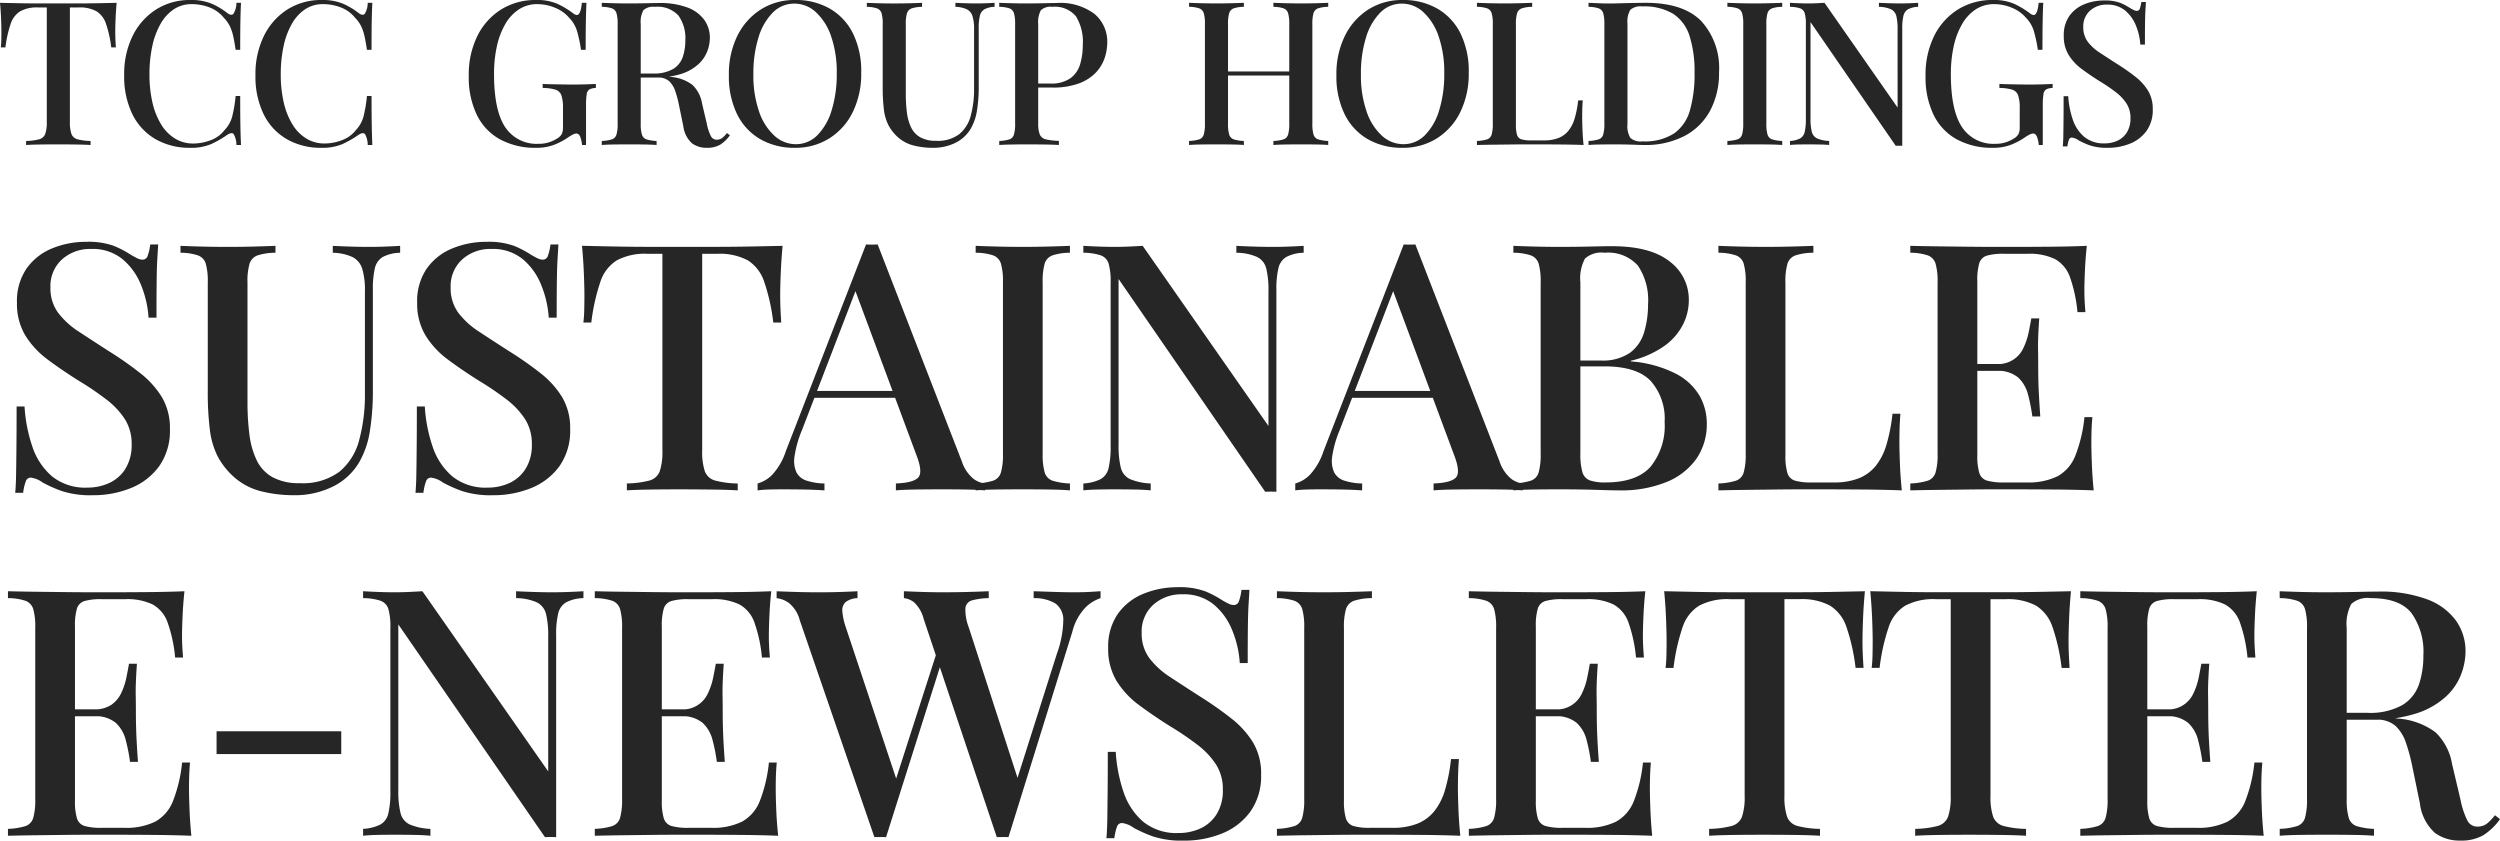 <svg xmlns="http://www.w3.org/2000/svg" width="311.244" height="104.652" viewBox="0 0 311.244 104.652"><path d="M15.22-17.7q-.1,1.055-.137,2.04t-.038,1.51q0,.585.025,1.1t.05.9h-.575a14.3,14.3,0,0,0-.657-2.95A2.915,2.915,0,0,0,12.7-16.653a4.326,4.326,0,0,0-2.222-.472H9.395v14.24A4.434,4.434,0,0,0,9.588-1.38a1.1,1.1,0,0,0,.753.67,6.819,6.819,0,0,0,1.63.21V0q-.695-.045-1.792-.06T7.935-.075q-1.21,0-2.275.015T3.945,0V-.5a6.822,6.822,0,0,0,1.63-.21,1.1,1.1,0,0,0,.753-.67A4.439,4.439,0,0,0,6.52-2.885v-14.24H5.435a4.335,4.335,0,0,0-2.213.472A2.887,2.887,0,0,0,2.03-15.1a14.555,14.555,0,0,0-.66,2.953H.795a8.734,8.734,0,0,0,.062-.9q.012-.515.012-1.1,0-.525-.037-1.51T.695-17.7q1.08.025,2.36.05t2.57.025h4.68q1.28,0,2.57-.025T15.22-17.7Zm9.185-.35a6.528,6.528,0,0,1,2.712.487A9.3,9.3,0,0,1,29-16.425q.5.375.763.087A2.636,2.636,0,0,0,30.13-17.7H30.7q-.05.94-.075,2.288T30.6-11.85H30.03q-.16-1.1-.325-1.8a5.3,5.3,0,0,0-.425-1.2,4.189,4.189,0,0,0-.71-.975,4.244,4.244,0,0,0-1.783-1.3,6.093,6.093,0,0,0-2.222-.41,3.954,3.954,0,0,0-2.24.648,5.294,5.294,0,0,0-1.648,1.82,9.723,9.723,0,0,0-1.023,2.77,16.35,16.35,0,0,0-.35,3.5,15.262,15.262,0,0,0,.38,3.548,9.022,9.022,0,0,0,1.093,2.72,5.209,5.209,0,0,0,1.728,1.74,4.317,4.317,0,0,0,2.26.607,6.152,6.152,0,0,0,2.122-.4A3.829,3.829,0,0,0,28.65-1.855,3.937,3.937,0,0,0,29.6-3.53,17.09,17.09,0,0,0,30.03-6.1H30.6q0,2.31.025,3.723T30.7,0H30.13a2.794,2.794,0,0,0-.338-1.35q-.237-.275-.787.075A13.083,13.083,0,0,1,27.042-.138,6.281,6.281,0,0,1,24.38.35,8.461,8.461,0,0,1,20.06-.725a7.29,7.29,0,0,1-2.88-3.1A10.689,10.689,0,0,1,16.155-8.7a10.719,10.719,0,0,1,1.063-4.9,8.117,8.117,0,0,1,2.918-3.275A7.808,7.808,0,0,1,24.4-18.05Zm16.345,0a6.528,6.528,0,0,1,2.712.487,9.3,9.3,0,0,1,1.888,1.138q.5.375.763.087a2.636,2.636,0,0,0,.362-1.363h.575q-.05.94-.075,2.288T46.95-11.85h-.575q-.16-1.1-.325-1.8a5.3,5.3,0,0,0-.425-1.2,4.189,4.189,0,0,0-.71-.975,4.244,4.244,0,0,0-1.783-1.3,6.093,6.093,0,0,0-2.222-.41,3.954,3.954,0,0,0-2.24.648,5.294,5.294,0,0,0-1.648,1.82A9.723,9.723,0,0,0,36-12.3a16.35,16.35,0,0,0-.35,3.5,15.262,15.262,0,0,0,.38,3.548,9.022,9.022,0,0,0,1.093,2.72A5.209,5.209,0,0,0,38.85-.793a4.317,4.317,0,0,0,2.26.607,6.152,6.152,0,0,0,2.122-.4A3.829,3.829,0,0,0,45-1.855a3.937,3.937,0,0,0,.947-1.675,17.09,17.09,0,0,0,.432-2.57h.575q0,2.31.025,3.723T47.05,0h-.575a2.793,2.793,0,0,0-.338-1.35q-.237-.275-.787.075A13.083,13.083,0,0,1,43.387-.138,6.281,6.281,0,0,1,40.725.35,8.461,8.461,0,0,1,36.4-.725a7.29,7.29,0,0,1-2.88-3.1A10.69,10.69,0,0,1,32.5-8.7a10.719,10.719,0,0,1,1.063-4.9,8.117,8.117,0,0,1,2.918-3.275A7.808,7.808,0,0,1,40.75-18.05Zm26.685,0a6.293,6.293,0,0,1,2.675.485,10.873,10.873,0,0,1,1.9,1.14.935.935,0,0,0,.5.245q.475,0,.625-1.52h.575q-.05.94-.075,2.288t-.025,3.563H73.03a17.61,17.61,0,0,0-.463-2.222,4.035,4.035,0,0,0-1-1.753,4.563,4.563,0,0,0-1.765-1.26,5.7,5.7,0,0,0-2.21-.45,4.119,4.119,0,0,0-2.29.648,5.369,5.369,0,0,0-1.693,1.82,9.5,9.5,0,0,0-1.05,2.76,15.886,15.886,0,0,0-.357,3.487q0,4.5,1.38,6.585A4.677,4.677,0,0,0,67.77-.15a3.9,3.9,0,0,0,1.39-.225A4.8,4.8,0,0,0,70.1-.83a1.518,1.518,0,0,0,.56-.59,1.943,1.943,0,0,0,.125-.76V-4.6a4.749,4.749,0,0,0-.2-1.585,1.147,1.147,0,0,0-.738-.705,5.6,5.6,0,0,0-1.59-.21v-.5q.475.025,1.12.037l1.355.025q.71.012,1.3.012.9,0,1.632-.025T74.88-7.6v.5a1.824,1.824,0,0,0-.79.175.814.814,0,0,0-.35.6,8.091,8.091,0,0,0-.085,1.375V0h-.5a3.657,3.657,0,0,0-.19-.925q-.165-.5-.505-.5a.926.926,0,0,0-.352.08,4.9,4.9,0,0,0-.648.375,8.315,8.315,0,0,1-1.812.957A6.043,6.043,0,0,1,67.5.35,9.185,9.185,0,0,1,62.92-.715a6.966,6.966,0,0,1-2.877-3.07,10.752,10.752,0,0,1-.988-4.8,10.867,10.867,0,0,1,1.088-5.02,8.11,8.11,0,0,1,2.975-3.285A8.05,8.05,0,0,1,67.435-18.05Zm8.18.35q.565.025,1.482.05t1.818.025q1.19,0,2.28-.025t1.545-.025a9.675,9.675,0,0,1,3.532.555,4.513,4.513,0,0,1,2.1,1.538,3.81,3.81,0,0,1,.7,2.257,4.738,4.738,0,0,1-.315,1.64,4.291,4.291,0,0,1-1.085,1.6,5.756,5.756,0,0,1-2.1,1.215A10.227,10.227,0,0,1,82.19-8.4h-2.4v-.5h2.15A4.783,4.783,0,0,0,84.5-9.463a2.816,2.816,0,0,0,1.2-1.5,6.478,6.478,0,0,0,.318-2.088,4.838,4.838,0,0,0-.858-3.063A3.538,3.538,0,0,0,82.215-17.2a1.769,1.769,0,0,0-1.42.425,3.063,3.063,0,0,0-.33,1.725v12.4a4.625,4.625,0,0,0,.147,1.35.894.894,0,0,0,.572.6,4.878,4.878,0,0,0,1.255.2V0q-.605-.05-1.523-.062T79.065-.075q-1.05,0-1.968.013T75.615,0V-.5a4.9,4.9,0,0,0,1.26-.2.887.887,0,0,0,.57-.6,4.7,4.7,0,0,0,.145-1.35v-12.4a4.676,4.676,0,0,0-.145-1.363.922.922,0,0,0-.572-.6,4.07,4.07,0,0,0-1.257-.188ZM79.84-8.825q1.26.045,2.04.11t1.305.118q.525.053.98.117a5.152,5.152,0,0,1,2.732.995,4.131,4.131,0,0,1,1.2,2.3l.6,2.56A6.048,6.048,0,0,0,89.2-1.1a.806.806,0,0,0,.785.44A1.1,1.1,0,0,0,90.64-.9a3.726,3.726,0,0,0,.56-.59l.365.285A4.422,4.422,0,0,1,90.357-.038,3.2,3.2,0,0,1,88.675.35,3,3,0,0,1,86.85-.207,3.419,3.419,0,0,1,85.765-2.35l-.515-2.5A13.819,13.819,0,0,0,84.765-6.7a3.02,3.02,0,0,0-.76-1.243A2,2,0,0,0,82.59-8.4h-2.7ZM99.69-18.05a8.46,8.46,0,0,1,4.32,1.075,7.306,7.306,0,0,1,2.88,3.088A10.671,10.671,0,0,1,107.915-9a10.82,10.82,0,0,1-1.051,4.9,8,8,0,0,1-2.919,3.275A7.869,7.869,0,0,1,99.665.35a8.461,8.461,0,0,1-4.32-1.075,7.29,7.29,0,0,1-2.88-3.1A10.689,10.689,0,0,1,91.44-8.7,10.707,10.707,0,0,1,92.5-13.6a8.127,8.127,0,0,1,2.919-3.275A7.8,7.8,0,0,1,99.69-18.05Zm-.1.45a3.718,3.718,0,0,0-2.693,1.125,7.417,7.417,0,0,0-1.775,3.1A15.07,15.07,0,0,0,94.49-8.8a13.663,13.663,0,0,0,.7,4.613A7.156,7.156,0,0,0,97.1-1.163,3.933,3.933,0,0,0,99.763-.1a3.722,3.722,0,0,0,2.7-1.125,7.412,7.412,0,0,0,1.775-3.113,15.1,15.1,0,0,0,.63-4.563,13.621,13.621,0,0,0-.7-4.625,7.22,7.22,0,0,0-1.9-3.012A3.922,3.922,0,0,0,99.588-17.6Zm24.927-.1v.5a2.834,2.834,0,0,0-1.258.305,1.268,1.268,0,0,0-.572.813,6.64,6.64,0,0,0-.145,1.582v7.225a18.3,18.3,0,0,1-.222,3.025,6.436,6.436,0,0,1-.8,2.275,4.522,4.522,0,0,1-1.848,1.69A6.167,6.167,0,0,1,116.78.35a9.546,9.546,0,0,1-2.315-.28A4.652,4.652,0,0,1,112.48-.97a5.446,5.446,0,0,1-1.17-1.485,5.784,5.784,0,0,1-.57-1.94,22.022,22.022,0,0,1-.15-2.8v-7.85a4.676,4.676,0,0,0-.145-1.363.922.922,0,0,0-.57-.6,4.063,4.063,0,0,0-1.26-.188v-.5q.565.025,1.482.05t1.957.025q.96,0,1.89-.025t1.545-.05v.5a4.258,4.258,0,0,0-1.287.188.936.936,0,0,0-.588.6,4.532,4.532,0,0,0-.15,1.363v8.66a18.229,18.229,0,0,0,.14,2.342,5.976,5.976,0,0,0,.528,1.868,2.791,2.791,0,0,0,1.145,1.222,3.953,3.953,0,0,0,1.972.432,4.434,4.434,0,0,0,2.875-.832,4.4,4.4,0,0,0,1.43-2.305A12.458,12.458,0,0,0,121.965-7v-7.4a5.354,5.354,0,0,0-.2-1.653,1.413,1.413,0,0,0-.7-.837,3.607,3.607,0,0,0-1.425-.31v-.5q.46.025,1.21.05t1.39.025q.635,0,1.257-.025T124.515-17.7Zm.58,0q.565.025,1.482.05t1.818.025q1.19,0,2.28-.025t1.545-.025a7.055,7.055,0,0,1,4.753,1.375,4.5,4.5,0,0,1,1.572,3.55,6.207,6.207,0,0,1-.315,1.887,4.875,4.875,0,0,1-1.085,1.825,5.574,5.574,0,0,1-2.1,1.362,9.285,9.285,0,0,1-3.372.525h-2.45v-.5h2.2a4.15,4.15,0,0,0,2.557-.675,3.339,3.339,0,0,0,1.2-1.775,8.53,8.53,0,0,0,.318-2.375,6.019,6.019,0,0,0-.858-3.55A3.4,3.4,0,0,0,131.7-17.2a1.769,1.769,0,0,0-1.42.425,3.063,3.063,0,0,0-.33,1.725V-2.7a3.781,3.781,0,0,0,.192,1.385,1.05,1.05,0,0,0,.753.61,7.851,7.851,0,0,0,1.63.19V0q-.69-.045-1.765-.06t-2.2-.015q-1.01,0-1.92.015T125.1,0V-.5a4.9,4.9,0,0,0,1.26-.2.887.887,0,0,0,.57-.6,4.7,4.7,0,0,0,.145-1.35v-12.4a4.676,4.676,0,0,0-.145-1.363.922.922,0,0,0-.572-.6A4.07,4.07,0,0,0,125.1-17.2ZM159.23,0V-.5a4.89,4.89,0,0,0,1.259-.2.888.888,0,0,0,.57-.6,4.684,4.684,0,0,0,.146-1.35v-12.4a4.641,4.641,0,0,0-.146-1.363.925.925,0,0,0-.572-.6,4.057,4.057,0,0,0-1.256-.188v-.5q.615.025,1.557.05t1.868.025q1.037,0,1.941-.025t1.459-.05v.5a4.072,4.072,0,0,0-1.258.188.921.921,0,0,0-.572.6,4.682,4.682,0,0,0-.145,1.363v12.4a4.66,4.66,0,0,0,.146,1.35.891.891,0,0,0,.573.6,4.9,4.9,0,0,0,1.256.2V0Q165.5-.05,164.6-.062t-1.941-.013q-.925,0-1.868.013T159.23,0Zm-10.5,0V-.5a4.89,4.89,0,0,0,1.259-.2.888.888,0,0,0,.57-.6,4.684,4.684,0,0,0,.146-1.35v-12.4a4.641,4.641,0,0,0-.146-1.363.925.925,0,0,0-.572-.6,4.057,4.057,0,0,0-1.256-.188v-.5q.566.025,1.482.05t1.968.025q.935,0,1.852-.025t1.523-.05v.5a4.072,4.072,0,0,0-1.258.188.921.921,0,0,0-.572.6,4.682,4.682,0,0,0-.145,1.363v12.4a4.66,4.66,0,0,0,.146,1.35.891.891,0,0,0,.573.6,4.9,4.9,0,0,0,1.256.2V0q-.605-.05-1.523-.062T152.18-.075q-1.051,0-1.968.013T148.73,0Zm3.725-8.65v-.5h9.875v.5Zm22.87-9.4a8.46,8.46,0,0,1,4.32,1.075,7.306,7.306,0,0,1,2.88,3.088A10.671,10.671,0,0,1,183.55-9,10.82,10.82,0,0,1,182.5-4.1a8,8,0,0,1-2.919,3.275A7.869,7.869,0,0,1,175.3.35a8.461,8.461,0,0,1-4.32-1.075,7.29,7.29,0,0,1-2.88-3.1A10.689,10.689,0,0,1,167.075-8.7a10.707,10.707,0,0,1,1.064-4.9,8.127,8.127,0,0,1,2.919-3.275A7.8,7.8,0,0,1,175.325-18.05Zm-.1.45a3.718,3.718,0,0,0-2.693,1.125,7.417,7.417,0,0,0-1.775,3.1,15.07,15.07,0,0,0-.63,4.575,13.663,13.663,0,0,0,.7,4.613,7.156,7.156,0,0,0,1.909,3.025A3.933,3.933,0,0,0,175.4-.1a3.722,3.722,0,0,0,2.7-1.125,7.412,7.412,0,0,0,1.775-3.113A15.1,15.1,0,0,0,180.5-8.9a13.62,13.62,0,0,0-.7-4.625,7.22,7.22,0,0,0-1.9-3.012A3.922,3.922,0,0,0,175.223-17.6Zm16.222-.1v.5a4.258,4.258,0,0,0-1.287.188.936.936,0,0,0-.588.6,4.532,4.532,0,0,0-.15,1.363v12.5a4.4,4.4,0,0,0,.14,1.283.821.821,0,0,0,.545.56,4.055,4.055,0,0,0,1.19.132h1.625a4.827,4.827,0,0,0,1.81-.3,3.027,3.027,0,0,0,1.232-.905,4.482,4.482,0,0,0,.778-1.547,12.662,12.662,0,0,0,.43-2.222h.575q-.075.8-.075,2.1,0,.51.035,1.468T197.845,0q-1.275-.05-2.875-.062t-2.85-.013h-1.472q-.9,0-1.94.013l-2.11.025Q185.53-.025,184.57,0V-.5a4.9,4.9,0,0,0,1.26-.2.887.887,0,0,0,.57-.6,4.7,4.7,0,0,0,.145-1.35v-12.4a4.677,4.677,0,0,0-.145-1.363.922.922,0,0,0-.572-.6,4.07,4.07,0,0,0-1.257-.188v-.5q.565.025,1.482.05t1.968.025q.95,0,1.88-.025T191.445-17.7Zm14.14,0q4.63,0,6.878,2.238A8.655,8.655,0,0,1,214.71-9.05a9.875,9.875,0,0,1-1.1,4.762,7.665,7.665,0,0,1-3.193,3.162A10.55,10.55,0,0,1,205.36,0q-.38,0-1.012-.025T203.04-.062q-.675-.012-1.23-.013-.95,0-1.868.013T198.46,0V-.5a4.9,4.9,0,0,0,1.26-.2.887.887,0,0,0,.57-.6,4.7,4.7,0,0,0,.145-1.35v-12.4a4.677,4.677,0,0,0-.145-1.363.922.922,0,0,0-.572-.6,4.07,4.07,0,0,0-1.257-.188v-.5l1.482.063q.918.037,1.818.013.885-.025,2-.05T205.585-17.7Zm-.425.45a1.938,1.938,0,0,0-1.5.425,2.917,2.917,0,0,0-.35,1.725V-2.6a2.836,2.836,0,0,0,.363,1.725,1.985,1.985,0,0,0,1.512.425,6.746,6.746,0,0,0,3.925-.988,5.235,5.235,0,0,0,1.978-2.887,16.2,16.2,0,0,0,.572-4.625,14.551,14.551,0,0,0-.628-4.638,5.093,5.093,0,0,0-2.045-2.75A7,7,0,0,0,205.16-17.25Zm17.415-.45v.5a4.072,4.072,0,0,0-1.258.188.921.921,0,0,0-.572.6,4.682,4.682,0,0,0-.145,1.363v12.4a4.66,4.66,0,0,0,.146,1.35.891.891,0,0,0,.573.6,4.9,4.9,0,0,0,1.256.2V0q-.605-.05-1.523-.062T219.2-.075q-1.051,0-1.968.013T215.75,0V-.5a4.89,4.89,0,0,0,1.259-.2.888.888,0,0,0,.57-.6,4.684,4.684,0,0,0,.146-1.35v-12.4a4.641,4.641,0,0,0-.146-1.363.925.925,0,0,0-.572-.6,4.057,4.057,0,0,0-1.256-.188v-.5q.566.025,1.482.05t1.968.025q.935,0,1.852-.025T222.575-17.7Zm16.92,0v.5a2.833,2.833,0,0,0-1.257.305,1.268,1.268,0,0,0-.573.813,6.632,6.632,0,0,0-.145,1.582V.1q-.195-.01-.392-.01T236.71.1L226.1-15.3v12a6.654,6.654,0,0,0,.158,1.643,1.239,1.239,0,0,0,.655.835A4.259,4.259,0,0,0,228.42-.5V0q-.46-.05-1.2-.062t-1.4-.013q-.61,0-1.235.013T223.545,0V-.5a3.188,3.188,0,0,0,1.26-.318,1.229,1.229,0,0,0,.57-.812,6.667,6.667,0,0,0,.145-1.57V-15.05a4.682,4.682,0,0,0-.145-1.363.921.921,0,0,0-.572-.6,4.072,4.072,0,0,0-1.258-.188v-.5q.415.025,1.04.05t1.235.025q.565,0,1.085-.025t.935-.05l9.1,13.04V-14.4a6.643,6.643,0,0,0-.157-1.653,1.278,1.278,0,0,0-.652-.837,3.8,3.8,0,0,0-1.515-.31v-.5q.46.025,1.21.05t1.39.025q.635,0,1.258-.025T239.5-17.7Zm9.305-.35a6.293,6.293,0,0,1,2.675.485,10.873,10.873,0,0,1,1.9,1.14.935.935,0,0,0,.5.245q.475,0,.625-1.52h.575q-.05.94-.075,2.288t-.025,3.563H254.4a17.61,17.61,0,0,0-.462-2.222,4.035,4.035,0,0,0-1-1.753,4.563,4.563,0,0,0-1.765-1.26,5.7,5.7,0,0,0-2.21-.45,4.119,4.119,0,0,0-2.29.648,5.369,5.369,0,0,0-1.693,1.82,9.5,9.5,0,0,0-1.05,2.76,15.886,15.886,0,0,0-.357,3.487q0,4.5,1.38,6.585A4.677,4.677,0,0,0,249.135-.15a3.9,3.9,0,0,0,1.39-.225,4.8,4.8,0,0,0,.935-.455,1.518,1.518,0,0,0,.56-.59,1.944,1.944,0,0,0,.125-.76V-4.6a4.749,4.749,0,0,0-.2-1.585,1.147,1.147,0,0,0-.738-.705,5.6,5.6,0,0,0-1.59-.21v-.5q.475.025,1.12.037l1.355.025q.71.012,1.3.012.9,0,1.632-.025t1.218-.05v.5a1.824,1.824,0,0,0-.79.175.814.814,0,0,0-.35.6,8.091,8.091,0,0,0-.085,1.375V0h-.5a3.657,3.657,0,0,0-.19-.925q-.165-.5-.505-.5a.926.926,0,0,0-.352.08,4.9,4.9,0,0,0-.648.375,8.315,8.315,0,0,1-1.812.957A6.043,6.043,0,0,1,248.86.35a9.185,9.185,0,0,1-4.575-1.065,6.966,6.966,0,0,1-2.877-3.07,10.752,10.752,0,0,1-.987-4.8,10.868,10.868,0,0,1,1.087-5.02,8.11,8.11,0,0,1,2.975-3.285A8.05,8.05,0,0,1,248.8-18.05Zm13.83.06a5.424,5.424,0,0,1,2.025.295,7.358,7.358,0,0,1,1.225.645q.3.175.488.262a.855.855,0,0,0,.362.088.379.379,0,0,0,.363-.275,3.6,3.6,0,0,0,.188-.825h.575q-.025.445-.062,1.055t-.05,1.61q-.012,1-.013,2.635h-.575a7.493,7.493,0,0,0-.548-2.375,4.708,4.708,0,0,0-1.345-1.87,3.411,3.411,0,0,0-2.257-.73,3.022,3.022,0,0,0-2.115.76,2.606,2.606,0,0,0-.835,2.025,2.985,2.985,0,0,0,.55,1.827,5.883,5.883,0,0,0,1.513,1.378q.962.635,2.177,1.415a25.58,25.58,0,0,1,2.258,1.58,6.594,6.594,0,0,1,1.572,1.74,4.369,4.369,0,0,1,.58,2.31,4.444,4.444,0,0,1-.768,2.675A4.668,4.668,0,0,1,265.9-.178a7.216,7.216,0,0,1-2.795.528,6.667,6.667,0,0,1-2.222-.3,9.673,9.673,0,0,1-1.4-.625,1.808,1.808,0,0,0-.85-.35.379.379,0,0,0-.362.275,3.6,3.6,0,0,0-.187.825h-.575q.05-.55.063-1.293t.025-1.938q.012-1.195.012-3.02h.575a11.055,11.055,0,0,0,.563,2.895,4.823,4.823,0,0,0,1.425,2.162A3.825,3.825,0,0,0,262.73-.2,3.751,3.751,0,0,0,264.3-.528a2.732,2.732,0,0,0,1.178-1.028,3.237,3.237,0,0,0,.455-1.795,3.293,3.293,0,0,0-.485-1.8A5.671,5.671,0,0,0,264.1-6.582,21.585,21.585,0,0,0,262.08-7.95q-1.175-.74-2.2-1.5a6.323,6.323,0,0,1-1.637-1.75,4.445,4.445,0,0,1-.613-2.385,4.147,4.147,0,0,1,.7-2.487,4.2,4.2,0,0,1,1.85-1.447A6.377,6.377,0,0,1,262.63-17.99ZM11.4,12.057a9.328,9.328,0,0,1,3.483.507,12.654,12.654,0,0,1,2.107,1.109q.516.3.839.451a1.471,1.471,0,0,0,.623.151.652.652,0,0,0,.623-.473,6.186,6.186,0,0,0,.323-1.419h.989q-.043.765-.108,1.814T20.2,16.968q-.022,1.72-.022,4.532h-.989a12.89,12.89,0,0,0-.942-4.085A8.1,8.1,0,0,0,15.931,14.2a5.867,5.867,0,0,0-3.883-1.256A5.2,5.2,0,0,0,8.411,14.25a4.481,4.481,0,0,0-1.436,3.483,5.134,5.134,0,0,0,.946,3.143,10.118,10.118,0,0,0,2.6,2.369q1.655,1.092,3.745,2.434A43.994,43.994,0,0,1,18.15,28.4a11.343,11.343,0,0,1,2.7,2.993,7.515,7.515,0,0,1,1,3.973,7.643,7.643,0,0,1-1.32,4.6,8.029,8.029,0,0,1-3.5,2.73,12.412,12.412,0,0,1-4.807.907A11.468,11.468,0,0,1,8.4,43.086a16.637,16.637,0,0,1-2.412-1.075,3.109,3.109,0,0,0-1.462-.6.652.652,0,0,0-.623.473A6.186,6.186,0,0,0,3.578,43.3H2.589q.086-.946.108-2.223t.043-3.333q.022-2.055.022-5.194H3.75a19.013,19.013,0,0,0,.967,4.979,8.3,8.3,0,0,0,2.451,3.72,6.579,6.579,0,0,0,4.407,1.406,6.452,6.452,0,0,0,2.7-.563A4.7,4.7,0,0,0,16.3,40.325a5.567,5.567,0,0,0,.783-3.087,5.664,5.664,0,0,0-.834-3.092,9.753,9.753,0,0,0-2.318-2.468,37.129,37.129,0,0,0-3.47-2.352q-2.021-1.273-3.784-2.58a10.875,10.875,0,0,1-2.816-3.01,7.646,7.646,0,0,1-1.054-4.1,7.133,7.133,0,0,1,1.212-4.278A7.215,7.215,0,0,1,7.2,12.866,10.969,10.969,0,0,1,11.4,12.057Zm39.113.5v.86a4.875,4.875,0,0,0-2.163.525,2.18,2.18,0,0,0-.985,1.4,11.421,11.421,0,0,0-.249,2.722V30.487a31.472,31.472,0,0,1-.383,5.2,11.07,11.07,0,0,1-1.38,3.913,7.778,7.778,0,0,1-3.178,2.907A10.607,10.607,0,0,1,37.212,43.6a16.419,16.419,0,0,1-3.982-.482,8,8,0,0,1-3.414-1.789A9.368,9.368,0,0,1,27.8,38.777a9.949,9.949,0,0,1-.98-3.337,37.877,37.877,0,0,1-.258-4.824v-13.5a8.044,8.044,0,0,0-.25-2.344,1.586,1.586,0,0,0-.981-1.032,6.988,6.988,0,0,0-2.167-.323v-.86q.972.043,2.55.086t3.367.043q1.651,0,3.251-.043t2.658-.086v.86a7.324,7.324,0,0,0-2.215.323,1.61,1.61,0,0,0-1.01,1.032,7.8,7.8,0,0,0-.258,2.344v14.9a31.355,31.355,0,0,0,.241,4.029,10.279,10.279,0,0,0,.907,3.212,4.8,4.8,0,0,0,1.969,2.1,6.8,6.8,0,0,0,3.392.744,7.626,7.626,0,0,0,4.945-1.432,7.565,7.565,0,0,0,2.46-3.965,21.429,21.429,0,0,0,.705-5.741V18.232a9.209,9.209,0,0,0-.34-2.842,2.43,2.43,0,0,0-1.208-1.44,6.2,6.2,0,0,0-2.451-.533v-.86q.791.043,2.081.086t2.391.043q1.092,0,2.163-.043T50.517,12.556Zm10.716-.5a9.328,9.328,0,0,1,3.483.507,12.654,12.654,0,0,1,2.107,1.109q.516.3.839.451a1.471,1.471,0,0,0,.623.151.652.652,0,0,0,.623-.473,6.185,6.185,0,0,0,.323-1.419h.989q-.043.765-.107,1.814t-.086,2.769Q70,18.688,70,21.5h-.989a12.89,12.89,0,0,0-.942-4.085A8.1,8.1,0,0,0,65.76,14.2a5.867,5.867,0,0,0-3.883-1.256,5.2,5.2,0,0,0-3.638,1.307A4.481,4.481,0,0,0,56.8,17.733a5.134,5.134,0,0,0,.946,3.143,10.118,10.118,0,0,0,2.6,2.369q1.655,1.092,3.745,2.434A43.994,43.994,0,0,1,67.979,28.4a11.343,11.343,0,0,1,2.7,2.993,7.515,7.515,0,0,1,1,3.973,7.643,7.643,0,0,1-1.32,4.6,8.029,8.029,0,0,1-3.5,2.73,12.412,12.412,0,0,1-4.807.907,11.468,11.468,0,0,1-3.823-.516,16.637,16.637,0,0,1-2.412-1.075,3.109,3.109,0,0,0-1.462-.6.652.652,0,0,0-.624.473,6.186,6.186,0,0,0-.322,1.419h-.989q.086-.946.108-2.223t.043-3.333q.021-2.055.021-5.194h.989a19.013,19.013,0,0,0,.968,4.979A8.3,8.3,0,0,0,57,41.25,6.579,6.579,0,0,0,61.4,42.656a6.452,6.452,0,0,0,2.7-.563,4.7,4.7,0,0,0,2.025-1.767,5.567,5.567,0,0,0,.783-3.087,5.664,5.664,0,0,0-.834-3.092,9.753,9.753,0,0,0-2.318-2.468,37.129,37.129,0,0,0-3.47-2.352q-2.021-1.273-3.784-2.58a10.875,10.875,0,0,1-2.816-3.01,7.646,7.646,0,0,1-1.054-4.1,7.133,7.133,0,0,1,1.212-4.278,7.215,7.215,0,0,1,3.182-2.49A10.969,10.969,0,0,1,61.232,12.057Zm36.9.5q-.172,1.815-.237,3.509t-.064,2.6q0,1.006.043,1.892t.086,1.548h-.989a24.594,24.594,0,0,0-1.131-5.074,5.014,5.014,0,0,0-2.038-2.67,7.44,7.44,0,0,0-3.823-.813H88.116V38.038a7.627,7.627,0,0,0,.331,2.589,1.884,1.884,0,0,0,1.294,1.153,11.729,11.729,0,0,0,2.8.361V43q-1.2-.077-3.083-.1T85.6,42.871q-2.081,0-3.913.026t-2.95.1v-.86a11.734,11.734,0,0,0,2.8-.361,1.883,1.883,0,0,0,1.294-1.153,7.635,7.635,0,0,0,.331-2.589V13.545H81.3a7.457,7.457,0,0,0-3.806.813,4.966,4.966,0,0,0-2.051,2.666A25.035,25.035,0,0,0,74.313,22.1h-.989a15.023,15.023,0,0,0,.107-1.548q.022-.886.022-1.892,0-.9-.065-2.6t-.236-3.509q1.858.043,4.059.086t4.42.043h8.05q2.2,0,4.42-.043T98.135,12.556Zm11.834-.172,10.475,27a4.715,4.715,0,0,0,1.428,2.154,2.936,2.936,0,0,0,1.453.6V43q-1-.086-2.408-.107t-2.838-.022q-1.78,0-3.337.022T112.23,43v-.86q2.193-.086,2.791-.752t-.262-2.86l-7.775-20.907.723-.748-7.173,18.636a13.412,13.412,0,0,0-.916,3.221,3.526,3.526,0,0,0,.228,2.017,2.15,2.15,0,0,0,1.273,1.041,7.611,7.611,0,0,0,2.219.353V43q-1.281-.086-2.584-.107t-2.5-.022q-1.023,0-1.81.022A13.734,13.734,0,0,0,95.013,43v-.86a4.06,4.06,0,0,0,1.8-1.062,7.89,7.89,0,0,0,1.707-2.937l9.993-25.757q.344.017.727.017T109.968,12.384Zm4.5,18.232v.86H101.652l.43-.86ZM133.9,12.556v.86a7,7,0,0,0-2.163.323,1.585,1.585,0,0,0-.984,1.032,8.054,8.054,0,0,0-.249,2.344V38.442a8.015,8.015,0,0,0,.252,2.322,1.532,1.532,0,0,0,.986,1.032,8.425,8.425,0,0,0,2.16.344V43q-1.041-.086-2.619-.107t-3.186-.022q-1.808,0-3.384.022t-2.55.107v-.86a8.411,8.411,0,0,0,2.166-.344,1.528,1.528,0,0,0,.981-1.032,8.056,8.056,0,0,0,.25-2.322V17.114a7.982,7.982,0,0,0-.252-2.344,1.592,1.592,0,0,0-.985-1.032,6.979,6.979,0,0,0-2.161-.323v-.86q.974.043,2.55.086t3.384.043q1.608,0,3.186-.043T133.9,12.556Zm29.1,0v.86a4.874,4.874,0,0,0-2.162.525,2.182,2.182,0,0,0-.985,1.4,11.407,11.407,0,0,0-.25,2.722V43.172q-.335-.017-.675-.017t-.718.017L139.956,16.684v20.64a11.446,11.446,0,0,0,.271,2.825,2.131,2.131,0,0,0,1.127,1.436,7.326,7.326,0,0,0,2.6.555V43q-.791-.086-2.064-.107t-2.408-.022q-1.049,0-2.124.022T135.57,43v-.86a5.483,5.483,0,0,0,2.167-.546,2.114,2.114,0,0,0,.98-1.4,11.467,11.467,0,0,0,.249-2.7V17.114a8.054,8.054,0,0,0-.249-2.344,1.585,1.585,0,0,0-.985-1.032,7,7,0,0,0-2.163-.323v-.86q.714.043,1.789.086t2.124.043q.972,0,1.866-.043t1.608-.086l15.66,22.429V18.232a11.426,11.426,0,0,0-.271-2.842,2.2,2.2,0,0,0-1.122-1.44,6.53,6.53,0,0,0-2.606-.533v-.86q.791.043,2.081.086t2.391.043q1.092,0,2.163-.043T163,12.556Zm13.906-.172,10.475,27a4.715,4.715,0,0,0,1.428,2.154,2.936,2.936,0,0,0,1.453.6V43q-1-.086-2.408-.107t-2.838-.022q-1.78,0-3.337.022T179.172,43v-.86q2.193-.086,2.791-.752t-.262-2.86l-7.775-20.907.723-.748-7.173,18.636a13.412,13.412,0,0,0-.916,3.221,3.526,3.526,0,0,0,.228,2.017,2.15,2.15,0,0,0,1.273,1.041,7.611,7.611,0,0,0,2.219.353V43q-1.281-.086-2.584-.107t-2.5-.022q-1.023,0-1.81.022a13.734,13.734,0,0,0-1.432.107v-.86a4.06,4.06,0,0,0,1.8-1.062,7.89,7.89,0,0,0,1.707-2.937l9.993-25.757q.344.017.727.017T176.911,12.384Zm4.5,18.232v.86H168.594l.43-.86Zm7.7-18.06q.974.043,2.551.086t3.125.043q2.048,0,3.921-.043t2.658-.043q4.79,0,7.189,1.892a5.916,5.916,0,0,1,2.4,4.859,6.778,6.778,0,0,1-.714,2.98,7.4,7.4,0,0,1-2.3,2.666,11.916,11.916,0,0,1-4.2,1.862v.086a14.716,14.716,0,0,1,5.667,1.565,7.264,7.264,0,0,1,2.924,2.782,7.027,7.027,0,0,1,.86,3.367,7.55,7.55,0,0,1-1.29,4.4,8.364,8.364,0,0,1-3.726,2.9A14.817,14.817,0,0,1,202.35,43q-.963,0-2.876-.064t-4.606-.065q-1.634,0-3.211.022T189.106,43v-.86a8.411,8.411,0,0,0,2.166-.344,1.528,1.528,0,0,0,.981-1.032,8.055,8.055,0,0,0,.25-2.322V17.114a7.983,7.983,0,0,0-.252-2.344,1.592,1.592,0,0,0-.985-1.032,6.979,6.979,0,0,0-2.161-.323Zm11.352.86a3.042,3.042,0,0,0-2.441.731,5.252,5.252,0,0,0-.569,2.967V38.442a7.836,7.836,0,0,0,.251,2.279,1.538,1.538,0,0,0,.921,1.032,5.749,5.749,0,0,0,1.967.258q3.853,0,5.6-1.957a8.077,8.077,0,0,0,1.75-5.569,7.073,7.073,0,0,0-1.742-5.117q-1.741-1.806-5.74-1.806h-4.171v-.731h3.7a5.958,5.958,0,0,0,3.647-.968,4.889,4.889,0,0,0,1.763-2.58,12.053,12.053,0,0,0,.481-3.461,7.7,7.7,0,0,0-1.258-4.795A4.959,4.959,0,0,0,200.458,13.416Zm26-.86v.86a7.324,7.324,0,0,0-2.214.323,1.61,1.61,0,0,0-1.01,1.032,7.8,7.8,0,0,0-.258,2.344v21.5a7.561,7.561,0,0,0,.241,2.206,1.412,1.412,0,0,0,.937.963,6.976,6.976,0,0,0,2.047.228h2.795a8.3,8.3,0,0,0,3.113-.516,5.207,5.207,0,0,0,2.12-1.557,7.708,7.708,0,0,0,1.337-2.662,21.779,21.779,0,0,0,.74-3.823h.989q-.129,1.376-.129,3.612,0,.877.06,2.524t.241,3.41q-2.193-.086-4.945-.107t-4.9-.022h-2.533q-1.544,0-3.337.022l-3.629.043q-1.836.021-3.487.064v-.86A8.42,8.42,0,0,0,216.8,41.8a1.526,1.526,0,0,0,.981-1.032,8.076,8.076,0,0,0,.25-2.322V17.114a8.044,8.044,0,0,0-.25-2.344,1.586,1.586,0,0,0-.985-1.032,7,7,0,0,0-2.163-.323v-.86q.972.043,2.55.086t3.384.043q1.634,0,3.233-.043T226.456,12.556Zm34.039,0q-.172,1.634-.237,3.169t-.064,2.335q0,.8.043,1.531t.086,1.221h-.989a17.945,17.945,0,0,0-.929-4.339,4.138,4.138,0,0,0-1.853-2.262,7.243,7.243,0,0,0-3.41-.667h-2.967a7.366,7.366,0,0,0-2.106.228,1.422,1.422,0,0,0-.96.943,7.413,7.413,0,0,0-.245,2.227V38.614a7.443,7.443,0,0,0,.245,2.206,1.424,1.424,0,0,0,.96.963,7.366,7.366,0,0,0,2.106.228h2.8a8.247,8.247,0,0,0,3.883-.77,5,5,0,0,0,2.2-2.541,18.1,18.1,0,0,0,1.144-4.816h.989q-.129,1.238-.129,3.268,0,.868.06,2.489T261.354,43q-2.193-.086-4.945-.107t-4.9-.022h-2.531q-1.546,0-3.338.022l-3.629.043q-1.837.021-3.488.064v-.86a8.411,8.411,0,0,0,2.166-.344,1.528,1.528,0,0,0,.981-1.032,8.055,8.055,0,0,0,.25-2.322V17.114a7.983,7.983,0,0,0-.252-2.344,1.592,1.592,0,0,0-.985-1.032,6.979,6.979,0,0,0-2.161-.323v-.86q1.655.043,3.489.065l3.627.043q1.793.022,3.339.022h2.532q1.978,0,4.493-.022T260.494,12.556ZM253.33,27.262v.86h-7.757v-.86Zm1.247-5.676q-.172,2.451-.15,3.741t.021,2.365q0,1.075.043,2.365t.215,3.741h-.989a21.684,21.684,0,0,0-.537-2.726,4.356,4.356,0,0,0-1.234-2.128,3.9,3.9,0,0,0-2.726-.821v-.86a3.418,3.418,0,0,0,3.4-2.03,8.226,8.226,0,0,0,.628-1.866q.2-.972.339-1.78ZM23.659,55.556q-.172,1.634-.237,3.169t-.064,2.335q0,.8.043,1.531t.086,1.221H22.5a17.945,17.945,0,0,0-.929-4.339,4.138,4.138,0,0,0-1.853-2.262,7.243,7.243,0,0,0-3.41-.667H13.339a7.366,7.366,0,0,0-2.106.228,1.422,1.422,0,0,0-.96.943,7.412,7.412,0,0,0-.245,2.227V81.614a7.442,7.442,0,0,0,.245,2.206,1.424,1.424,0,0,0,.96.963,7.366,7.366,0,0,0,2.106.228h2.8a8.246,8.246,0,0,0,3.883-.77,5,5,0,0,0,2.2-2.541,18.1,18.1,0,0,0,1.144-4.816h.989q-.129,1.238-.129,3.268,0,.868.06,2.489T24.519,86q-2.193-.086-4.945-.107t-4.9-.021H12.14q-1.546,0-3.338.021l-3.629.043q-1.837.022-3.488.064v-.86A8.411,8.411,0,0,0,3.852,84.8a1.528,1.528,0,0,0,.981-1.032,8.056,8.056,0,0,0,.25-2.322V60.114a7.982,7.982,0,0,0-.252-2.343,1.592,1.592,0,0,0-.985-1.032,6.979,6.979,0,0,0-2.161-.323v-.86q1.655.043,3.489.064l3.627.043q1.793.022,3.339.022h2.532q1.978,0,4.493-.022T23.659,55.556ZM16.495,70.262v.86H8.738v-.86Zm1.247-5.676q-.172,2.451-.151,3.741t.022,2.365q0,1.075.043,2.365t.215,3.741h-.989a21.681,21.681,0,0,0-.537-2.726,4.356,4.356,0,0,0-1.234-2.129,3.9,3.9,0,0,0-2.726-.821v-.86a3.7,3.7,0,0,0,2.176-.568,3.726,3.726,0,0,0,1.226-1.462,8.226,8.226,0,0,0,.628-1.866q.2-.972.339-1.78Zm25.439,8.4v2.846H27.658V72.988ZM73.332,55.556v.86a4.873,4.873,0,0,0-2.162.525,2.182,2.182,0,0,0-.985,1.4,11.407,11.407,0,0,0-.25,2.722V86.172q-.335-.017-.675-.017t-.718.017L50.284,59.684v20.64a11.447,11.447,0,0,0,.271,2.825,2.131,2.131,0,0,0,1.127,1.436,7.326,7.326,0,0,0,2.6.555V86q-.791-.086-2.064-.107t-2.408-.021q-1.049,0-2.124.021T45.9,86v-.86a5.483,5.483,0,0,0,2.167-.546,2.114,2.114,0,0,0,.98-1.4,11.467,11.467,0,0,0,.249-2.7V60.114a8.054,8.054,0,0,0-.249-2.343,1.585,1.585,0,0,0-.985-1.032,7,7,0,0,0-2.163-.323v-.86q.714.043,1.789.086t2.124.043q.972,0,1.866-.043t1.608-.086l15.66,22.429V61.232a11.426,11.426,0,0,0-.271-2.842,2.2,2.2,0,0,0-1.122-1.44,6.53,6.53,0,0,0-2.606-.533v-.86q.791.043,2.081.086t2.391.043q1.092,0,2.163-.043T73.332,55.556Zm23.384,0q-.172,1.634-.237,3.169t-.064,2.335q0,.8.043,1.531t.086,1.221h-.989a17.945,17.945,0,0,0-.929-4.339,4.138,4.138,0,0,0-1.853-2.262,7.243,7.243,0,0,0-3.41-.667H86.4a7.366,7.366,0,0,0-2.106.228,1.422,1.422,0,0,0-.96.943,7.412,7.412,0,0,0-.245,2.227V81.614a7.442,7.442,0,0,0,.245,2.206,1.424,1.424,0,0,0,.96.963,7.366,7.366,0,0,0,2.106.228h2.795a8.247,8.247,0,0,0,3.883-.77,5,5,0,0,0,2.2-2.541,18.1,18.1,0,0,0,1.144-4.816H97.4q-.129,1.238-.129,3.268,0,.868.06,2.489T97.576,86q-2.193-.086-4.945-.107t-4.9-.021H85.2q-1.546,0-3.338.021l-3.629.043q-1.837.022-3.488.064v-.86a8.411,8.411,0,0,0,2.166-.344,1.528,1.528,0,0,0,.981-1.032,8.056,8.056,0,0,0,.25-2.322V60.114a7.982,7.982,0,0,0-.252-2.343,1.592,1.592,0,0,0-.985-1.032,6.978,6.978,0,0,0-2.161-.323v-.86q1.655.043,3.489.064l3.627.043q1.793.022,3.339.022h2.532q1.978,0,4.493-.022T96.716,55.556ZM89.552,70.262v.86H81.795v-.86ZM90.8,64.586q-.172,2.451-.151,3.741t.022,2.365q0,1.075.043,2.365t.215,3.741h-.989a21.681,21.681,0,0,0-.537-2.726,4.356,4.356,0,0,0-1.234-2.129,3.9,3.9,0,0,0-2.726-.821v-.86a3.418,3.418,0,0,0,3.4-2.03,8.226,8.226,0,0,0,.628-1.866q.2-.972.339-1.78Zm46.913-9.03v.86a4.794,4.794,0,0,0-1.858,1.144,6.723,6.723,0,0,0-1.66,3.053l-7.947,25.559q-.172-.009-.357-.013t-.374,0q-.18,0-.365,0t-.357.013l-9.1-27.15a4.256,4.256,0,0,0-1.178-2.064,2.443,2.443,0,0,0-1.29-.542v-.86q.912.043,2.236.086t2.589.043q1.746,0,3.272-.043t2.464-.086v.86a8.246,8.246,0,0,0-2.047.271,1.119,1.119,0,0,0-.856.963,6.108,6.108,0,0,0,.409,2.378l6.3,19.436-.731.937,5.409-17.054a12.845,12.845,0,0,0,.8-4.149,2.5,2.5,0,0,0-.98-2.116,5.065,5.065,0,0,0-2.709-.666v-.86l2.611.086q1.286.043,2.472.043,1.066,0,1.832-.043T137.712,55.556Zm-30.263,0v.86a2.562,2.562,0,0,0-1.484.494,1.381,1.381,0,0,0-.4,1.161,8,8,0,0,0,.426,1.957l6.63,19.926-1.1,1.23,5.848-18.172L118,64.087l-6.992,22.085q-.172-.009-.357-.013t-.374,0q-.181,0-.366,0t-.357.013l-9.288-27a4.064,4.064,0,0,0-1.385-2.176,3.22,3.22,0,0,0-1.5-.576v-.86q1,.043,2.429.086t2.774.043q1.513,0,2.786-.043T107.449,55.556Zm39.809-.5a9.328,9.328,0,0,1,3.483.507,12.654,12.654,0,0,1,2.107,1.109q.516.3.839.451a1.471,1.471,0,0,0,.624.151.652.652,0,0,0,.624-.473,6.186,6.186,0,0,0,.322-1.419h.989q-.043.765-.107,1.814t-.086,2.769q-.021,1.72-.021,4.532h-.989a12.89,12.89,0,0,0-.942-4.085,8.1,8.1,0,0,0-2.313-3.216,5.867,5.867,0,0,0-3.883-1.256,5.2,5.2,0,0,0-3.638,1.307,4.481,4.481,0,0,0-1.436,3.483,5.134,5.134,0,0,0,.946,3.143,10.118,10.118,0,0,0,2.6,2.369q1.656,1.092,3.745,2.434A43.992,43.992,0,0,1,154,71.4a11.342,11.342,0,0,1,2.7,2.993,7.515,7.515,0,0,1,1,3.973,7.643,7.643,0,0,1-1.32,4.6,8.029,8.029,0,0,1-3.5,2.73,12.412,12.412,0,0,1-4.807.907,11.468,11.468,0,0,1-3.823-.516,16.638,16.638,0,0,1-2.412-1.075,3.109,3.109,0,0,0-1.462-.6.652.652,0,0,0-.623.473,6.186,6.186,0,0,0-.323,1.419h-.989q.086-.946.107-2.223t.043-3.333q.022-2.055.022-5.194h.989a19.013,19.013,0,0,0,.967,4.979,8.3,8.3,0,0,0,2.451,3.719,6.579,6.579,0,0,0,4.408,1.406,6.452,6.452,0,0,0,2.7-.563,4.7,4.7,0,0,0,2.025-1.767,5.567,5.567,0,0,0,.783-3.087,5.664,5.664,0,0,0-.834-3.092,9.753,9.753,0,0,0-2.318-2.468,37.127,37.127,0,0,0-3.47-2.352q-2.021-1.273-3.784-2.58a10.875,10.875,0,0,1-2.816-3.01,7.646,7.646,0,0,1-1.053-4.1,7.133,7.133,0,0,1,1.212-4.278,7.215,7.215,0,0,1,3.182-2.49A10.969,10.969,0,0,1,147.258,55.057Zm24.235.5v.86a7.324,7.324,0,0,0-2.214.323,1.61,1.61,0,0,0-1.01,1.032,7.8,7.8,0,0,0-.258,2.343v21.5a7.561,7.561,0,0,0,.241,2.206,1.412,1.412,0,0,0,.937.963,6.975,6.975,0,0,0,2.047.228h2.795a8.3,8.3,0,0,0,3.113-.516,5.207,5.207,0,0,0,2.12-1.557,7.708,7.708,0,0,0,1.337-2.662,21.778,21.778,0,0,0,.74-3.823h.989q-.129,1.376-.129,3.612,0,.877.06,2.524T182.5,86q-2.193-.086-4.945-.107t-4.9-.021h-2.533q-1.544,0-3.337.021l-3.629.043q-1.836.022-3.487.064v-.86a8.421,8.421,0,0,0,2.167-.344,1.526,1.526,0,0,0,.981-1.032,8.076,8.076,0,0,0,.25-2.322V60.114a8.044,8.044,0,0,0-.25-2.343,1.586,1.586,0,0,0-.985-1.032,7,7,0,0,0-2.163-.323v-.86q.972.043,2.55.086t3.384.043q1.634,0,3.233-.043T171.493,55.556Zm34.039,0q-.172,1.634-.237,3.169t-.064,2.335q0,.8.043,1.531t.086,1.221h-.989a17.944,17.944,0,0,0-.929-4.339,4.138,4.138,0,0,0-1.853-2.262,7.243,7.243,0,0,0-3.41-.667h-2.967a7.366,7.366,0,0,0-2.106.228,1.422,1.422,0,0,0-.96.943,7.413,7.413,0,0,0-.245,2.227V81.614a7.443,7.443,0,0,0,.245,2.206,1.424,1.424,0,0,0,.96.963,7.366,7.366,0,0,0,2.106.228h2.8a8.246,8.246,0,0,0,3.883-.77,5,5,0,0,0,2.2-2.541,18.1,18.1,0,0,0,1.144-4.816h.989q-.129,1.238-.129,3.268,0,.868.06,2.489T206.392,86q-2.193-.086-4.945-.107t-4.9-.021h-2.531q-1.546,0-3.338.021l-3.629.043q-1.837.022-3.488.064v-.86a8.411,8.411,0,0,0,2.166-.344,1.528,1.528,0,0,0,.981-1.032,8.055,8.055,0,0,0,.25-2.322V60.114a7.983,7.983,0,0,0-.252-2.343,1.592,1.592,0,0,0-.985-1.032,6.979,6.979,0,0,0-2.161-.323v-.86q1.655.043,3.489.064l3.627.043q1.793.022,3.339.022h2.532q1.978,0,4.493-.022T205.532,55.556Zm-7.164,14.706v.86h-7.757v-.86Zm1.247-5.676q-.172,2.451-.15,3.741t.021,2.365q0,1.075.043,2.365t.215,3.741h-.989a21.683,21.683,0,0,0-.537-2.726,4.356,4.356,0,0,0-1.234-2.129,3.9,3.9,0,0,0-2.726-.821v-.86a3.418,3.418,0,0,0,3.4-2.03,8.227,8.227,0,0,0,.628-1.866q.2-.972.339-1.78Zm33.256-9.03q-.172,1.815-.236,3.509t-.065,2.6q0,1.006.043,1.892T232.7,65.1h-.989a24.6,24.6,0,0,0-1.131-5.074,5.014,5.014,0,0,0-2.038-2.67,7.441,7.441,0,0,0-3.823-.813h-1.866V81.038a7.628,7.628,0,0,0,.331,2.589,1.884,1.884,0,0,0,1.294,1.153,11.728,11.728,0,0,0,2.8.361V86q-1.2-.077-3.083-.1t-3.857-.026q-2.081,0-3.913.026t-2.95.1v-.86a11.733,11.733,0,0,0,2.8-.361,1.883,1.883,0,0,0,1.294-1.153,7.635,7.635,0,0,0,.331-2.589V56.545h-1.866a7.457,7.457,0,0,0-3.806.813,4.966,4.966,0,0,0-2.051,2.666,25.036,25.036,0,0,0-1.135,5.078h-.989a15.023,15.023,0,0,0,.107-1.548q.021-.886.021-1.892,0-.9-.064-2.6t-.236-3.509q1.858.043,4.059.086t4.42.043h8.05q2.2,0,4.42-.043T232.871,55.556Zm25.654,0q-.172,1.815-.236,3.509t-.065,2.6q0,1.006.043,1.892t.086,1.548h-.989a24.6,24.6,0,0,0-1.131-5.074,5.014,5.014,0,0,0-2.038-2.67,7.441,7.441,0,0,0-3.823-.813h-1.866V81.038a7.628,7.628,0,0,0,.331,2.589,1.884,1.884,0,0,0,1.294,1.153,11.728,11.728,0,0,0,2.8.361V86q-1.2-.077-3.083-.1t-3.857-.026q-2.081,0-3.913.026t-2.95.1v-.86a11.733,11.733,0,0,0,2.8-.361,1.883,1.883,0,0,0,1.294-1.153,7.635,7.635,0,0,0,.331-2.589V56.545h-1.866a7.457,7.457,0,0,0-3.806.813,4.966,4.966,0,0,0-2.051,2.666A25.036,25.036,0,0,0,234.7,65.1h-.989a15.023,15.023,0,0,0,.107-1.548q.021-.886.021-1.892,0-.9-.064-2.6t-.236-3.509q1.858.043,4.059.086t4.42.043h8.05q2.2,0,4.42-.043T258.525,55.556Zm23.134,0q-.172,1.634-.236,3.169t-.065,2.335q0,.8.043,1.531t.086,1.221H280.5a17.946,17.946,0,0,0-.929-4.339,4.138,4.138,0,0,0-1.853-2.262,7.243,7.243,0,0,0-3.41-.667h-2.967a7.366,7.366,0,0,0-2.106.228,1.421,1.421,0,0,0-.96.943,7.412,7.412,0,0,0-.245,2.227V81.614a7.442,7.442,0,0,0,.245,2.206,1.424,1.424,0,0,0,.96.963,7.366,7.366,0,0,0,2.106.228h2.795a8.247,8.247,0,0,0,3.883-.77,5,5,0,0,0,2.2-2.541,18.1,18.1,0,0,0,1.144-4.816h.989q-.129,1.238-.129,3.268,0,.868.06,2.489T282.519,86q-2.193-.086-4.945-.107t-4.9-.021h-2.531q-1.546,0-3.338.021l-3.629.043q-1.837.022-3.488.064v-.86a8.411,8.411,0,0,0,2.166-.344,1.528,1.528,0,0,0,.981-1.032,8.056,8.056,0,0,0,.25-2.322V60.114a7.982,7.982,0,0,0-.252-2.343,1.592,1.592,0,0,0-.985-1.032,6.979,6.979,0,0,0-2.161-.323v-.86q1.655.043,3.489.064l3.627.043q1.793.022,3.339.022h2.532q1.978,0,4.493-.022T281.659,55.556Zm-7.164,14.706v.86h-7.757v-.86Zm1.247-5.676q-.172,2.451-.15,3.741t.021,2.365q0,1.075.043,2.365t.215,3.741h-.989a21.675,21.675,0,0,0-.537-2.726,4.356,4.356,0,0,0-1.234-2.129,3.9,3.9,0,0,0-2.726-.821v-.86a3.418,3.418,0,0,0,3.4-2.03,8.227,8.227,0,0,0,.628-1.866q.2-.972.339-1.78Zm8.764-9.03q.972.043,2.55.086t3.126.043q2.047,0,3.921-.043t2.658-.043a16.642,16.642,0,0,1,6.076.955,7.762,7.762,0,0,1,3.608,2.645,6.554,6.554,0,0,1,1.2,3.883A8.149,8.149,0,0,1,307.1,65.9a7.38,7.38,0,0,1-1.866,2.748,9.9,9.9,0,0,1-3.616,2.09,17.591,17.591,0,0,1-5.8.813h-4.128v-.86h3.7a8.226,8.226,0,0,0,4.4-.967,4.843,4.843,0,0,0,2.064-2.58,11.142,11.142,0,0,0,.546-3.59,8.321,8.321,0,0,0-1.475-5.268q-1.475-1.87-5.061-1.87a3.042,3.042,0,0,0-2.443.731,5.268,5.268,0,0,0-.567,2.967V81.442a7.954,7.954,0,0,0,.254,2.322,1.537,1.537,0,0,0,.985,1.032,8.39,8.39,0,0,0,2.159.344V86q-1.041-.086-2.619-.107t-3.186-.021q-1.806,0-3.384.021t-2.55.107v-.86a8.421,8.421,0,0,0,2.167-.344,1.526,1.526,0,0,0,.981-1.032,8.076,8.076,0,0,0,.25-2.322V60.114a8.043,8.043,0,0,0-.25-2.343,1.586,1.586,0,0,0-.985-1.032,7,7,0,0,0-2.163-.323Zm7.267,15.265q2.167.077,3.509.189t2.245.2q.9.09,1.686.2a8.862,8.862,0,0,1,4.7,1.711,7.106,7.106,0,0,1,2.06,3.956l1.04,4.4a10.4,10.4,0,0,0,.86,2.623,1.387,1.387,0,0,0,1.35.757,1.89,1.89,0,0,0,1.126-.4,6.409,6.409,0,0,0,.963-1.015l.628.49a7.606,7.606,0,0,1-2.077,2,5.5,5.5,0,0,1-2.894.666,5.161,5.161,0,0,1-3.139-.959,5.88,5.88,0,0,1-1.866-3.685l-.886-4.3a23.767,23.767,0,0,0-.834-3.19,5.194,5.194,0,0,0-1.307-2.137,3.443,3.443,0,0,0-2.434-.778h-4.644Z" transform="translate(-0.695 18.051)" fill="#262626"/></svg>